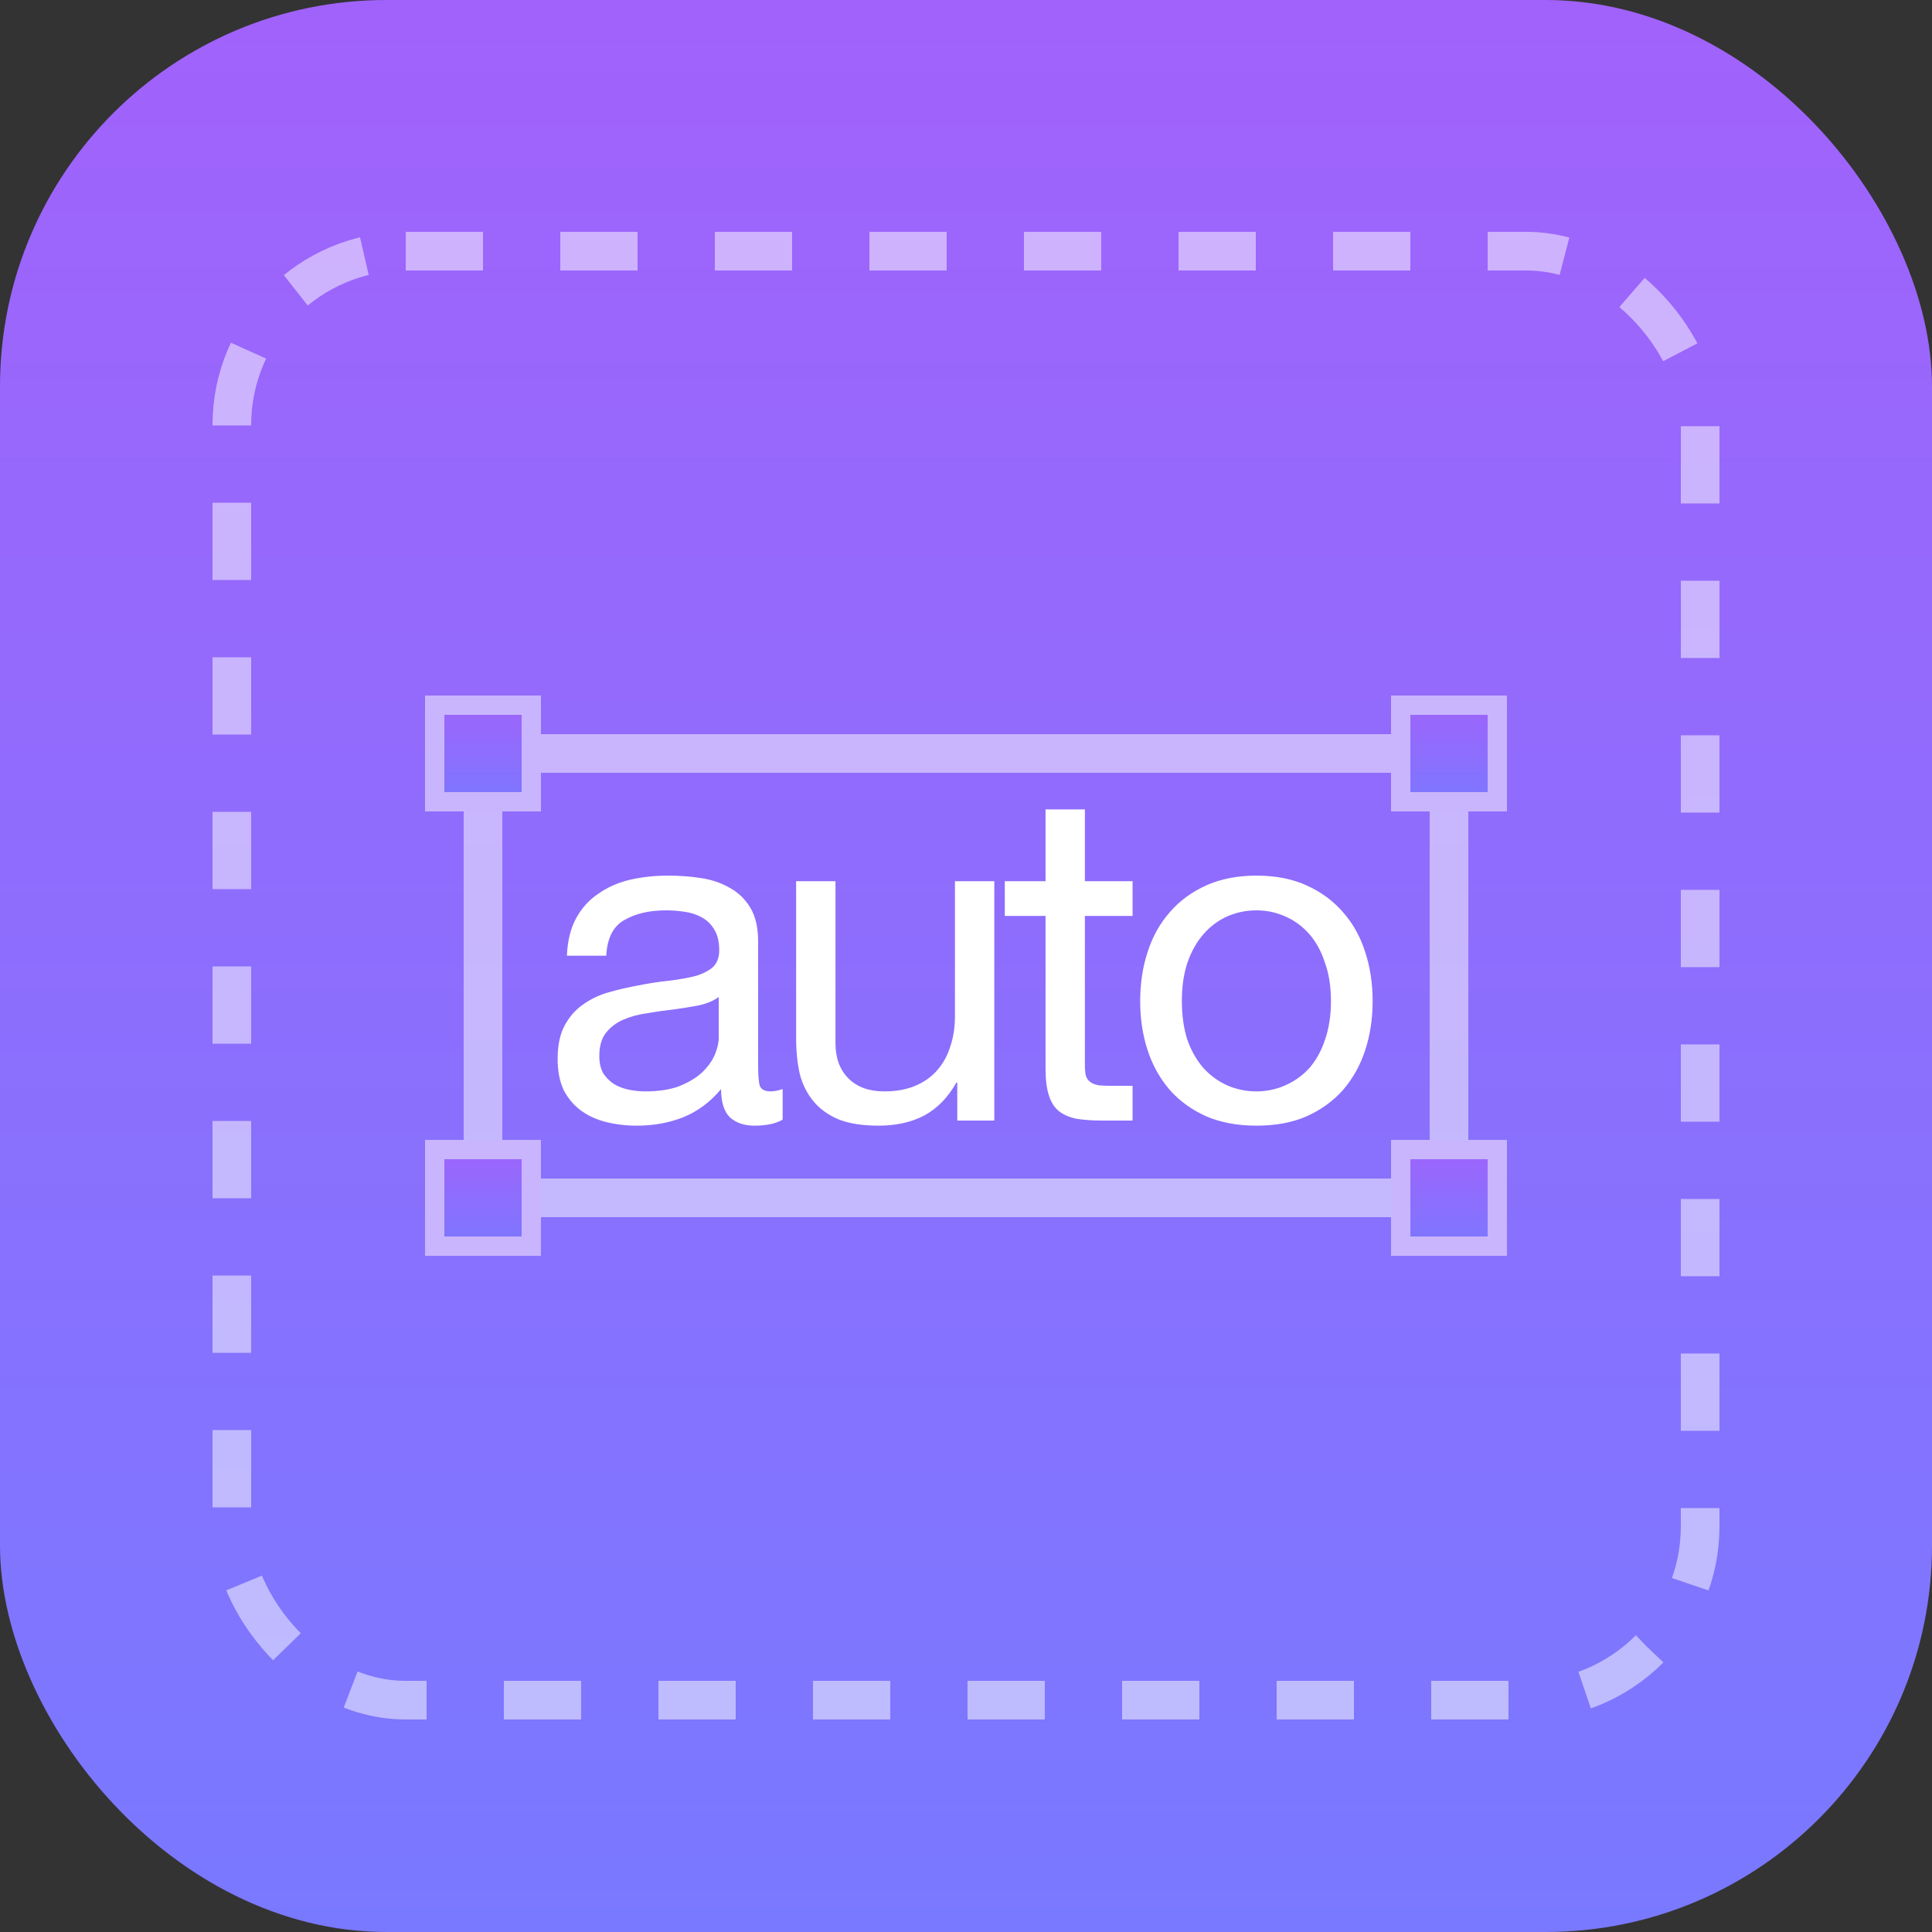 <svg width="100" height="100" viewBox="0 0 100 100" fill="none" xmlns="http://www.w3.org/2000/svg">
<rect x="0" y="0" width="100" height="100" fill="#333333" stroke="none"/>
<rect width="100" height="100" rx="20" fill="url(#paint0_linear_12435_96967)"/>
<rect opacity="0.5" x="25" y="39" width="50" height="23" stroke="white" stroke-width="2"/>
<rect opacity="0.5" x="12" y="13" width="76" height="75" rx="9" stroke="white" stroke-width="2" stroke-dasharray="4 4"/>
<path d="M40.51 57.952C40.158 58.16 39.671 58.264 39.048 58.264C38.521 58.264 38.097 58.12 37.778 57.832C37.474 57.529 37.323 57.041 37.323 56.37C36.763 57.041 36.108 57.529 35.357 57.832C34.623 58.12 33.824 58.264 32.961 58.264C32.402 58.264 31.866 58.2 31.355 58.072C30.86 57.944 30.428 57.744 30.061 57.473C29.694 57.201 29.398 56.85 29.174 56.418C28.967 55.971 28.863 55.436 28.863 54.813C28.863 54.11 28.983 53.534 29.222 53.087C29.462 52.64 29.773 52.28 30.157 52.009C30.556 51.721 31.004 51.505 31.499 51.362C32.01 51.218 32.529 51.098 33.057 51.002C33.616 50.89 34.143 50.81 34.638 50.762C35.15 50.699 35.597 50.619 35.98 50.523C36.364 50.411 36.667 50.259 36.891 50.067C37.115 49.86 37.227 49.564 37.227 49.181C37.227 48.733 37.139 48.374 36.963 48.102C36.803 47.831 36.588 47.623 36.316 47.479C36.06 47.335 35.765 47.239 35.429 47.192C35.11 47.144 34.79 47.12 34.471 47.12C33.608 47.12 32.889 47.287 32.314 47.623C31.739 47.943 31.427 48.558 31.379 49.468H29.342C29.374 48.701 29.534 48.054 29.821 47.527C30.109 47 30.492 46.577 30.972 46.257C31.451 45.921 31.994 45.682 32.601 45.538C33.224 45.394 33.888 45.322 34.59 45.322C35.15 45.322 35.701 45.362 36.244 45.442C36.803 45.522 37.307 45.69 37.754 45.945C38.201 46.185 38.561 46.529 38.832 46.976C39.104 47.423 39.24 48.006 39.24 48.725V55.1C39.24 55.58 39.264 55.931 39.312 56.155C39.376 56.378 39.567 56.49 39.887 56.49C40.063 56.49 40.27 56.45 40.51 56.37V57.952ZM37.203 51.601C36.947 51.793 36.612 51.937 36.196 52.033C35.781 52.112 35.341 52.184 34.878 52.248C34.431 52.296 33.975 52.36 33.512 52.44C33.049 52.504 32.633 52.616 32.266 52.776C31.898 52.935 31.595 53.167 31.355 53.471C31.131 53.758 31.02 54.157 31.02 54.669C31.02 55.004 31.084 55.292 31.211 55.532C31.355 55.755 31.531 55.939 31.739 56.083C31.962 56.227 32.218 56.33 32.505 56.394C32.793 56.458 33.097 56.49 33.416 56.49C34.087 56.49 34.662 56.402 35.142 56.227C35.621 56.035 36.013 55.803 36.316 55.532C36.62 55.244 36.843 54.94 36.987 54.621C37.131 54.285 37.203 53.974 37.203 53.686V51.601ZM51.465 58V45.61H49.428V52.608C49.428 53.167 49.348 53.686 49.188 54.166C49.044 54.629 48.821 55.036 48.517 55.388C48.214 55.739 47.83 56.011 47.367 56.203C46.919 56.394 46.384 56.49 45.761 56.49C44.978 56.49 44.363 56.267 43.916 55.819C43.468 55.372 43.245 54.765 43.245 53.998V45.61H41.208V53.758C41.208 54.429 41.272 55.044 41.399 55.603C41.543 56.147 41.783 56.618 42.118 57.017C42.454 57.417 42.893 57.728 43.436 57.952C43.98 58.16 44.659 58.264 45.473 58.264C46.384 58.264 47.175 58.088 47.846 57.736C48.517 57.369 49.068 56.802 49.5 56.035H49.548V58H51.465ZM56.154 45.61V41.895H54.117V45.61H52.008V47.407H54.117V55.292C54.117 55.867 54.173 56.33 54.285 56.682C54.397 57.033 54.564 57.305 54.788 57.497C55.028 57.688 55.331 57.824 55.699 57.904C56.082 57.968 56.537 58 57.065 58H58.622V56.203H57.688C57.368 56.203 57.105 56.195 56.897 56.179C56.705 56.147 56.553 56.091 56.442 56.011C56.33 55.931 56.25 55.819 56.202 55.675C56.17 55.532 56.154 55.34 56.154 55.1V47.407H58.622V45.61H56.154ZM61.173 51.817C61.173 51.066 61.269 50.403 61.461 49.828C61.668 49.237 61.948 48.741 62.3 48.342C62.651 47.943 63.058 47.639 63.522 47.431C64.001 47.224 64.504 47.12 65.031 47.12C65.559 47.12 66.054 47.224 66.517 47.431C66.997 47.639 67.412 47.943 67.764 48.342C68.115 48.741 68.387 49.237 68.578 49.828C68.786 50.403 68.89 51.066 68.89 51.817C68.89 52.568 68.786 53.239 68.578 53.83C68.387 54.405 68.115 54.892 67.764 55.292C67.412 55.675 66.997 55.971 66.517 56.179C66.054 56.386 65.559 56.49 65.031 56.49C64.504 56.49 64.001 56.386 63.522 56.179C63.058 55.971 62.651 55.675 62.3 55.292C61.948 54.892 61.668 54.405 61.461 53.83C61.269 53.239 61.173 52.568 61.173 51.817ZM59.016 51.817C59.016 52.728 59.144 53.574 59.4 54.357C59.655 55.14 60.039 55.827 60.55 56.418C61.061 56.993 61.692 57.449 62.443 57.784C63.194 58.104 64.057 58.264 65.031 58.264C66.022 58.264 66.885 58.104 67.62 57.784C68.371 57.449 69.002 56.993 69.513 56.418C70.024 55.827 70.408 55.14 70.663 54.357C70.919 53.574 71.047 52.728 71.047 51.817C71.047 50.906 70.919 50.059 70.663 49.277C70.408 48.478 70.024 47.791 69.513 47.215C69.002 46.624 68.371 46.161 67.62 45.825C66.885 45.49 66.022 45.322 65.031 45.322C64.057 45.322 63.194 45.49 62.443 45.825C61.692 46.161 61.061 46.624 60.55 47.215C60.039 47.791 59.655 48.478 59.4 49.277C59.144 50.059 59.016 50.906 59.016 51.817Z" fill="white"/>
<rect x="72.5" y="36.5" width="5" height="5" fill="url(#paint1_linear_12435_96967)" stroke="#C8B5FD"/>
<rect x="72.5" y="59.5" width="5" height="5" fill="url(#paint2_linear_12435_96967)" stroke="#C8B5FD"/>
<rect x="22.5" y="59.5" width="5" height="5" fill="url(#paint3_linear_12435_96967)" stroke="#C8B5FD"/>
<rect x="22.5" y="36.5" width="5" height="5" fill="url(#paint4_linear_12435_96967)" stroke="#C8B5FD"/>
<defs>
<linearGradient id="paint0_linear_12435_96967" x1="50" y1="0" x2="50" y2="100" gradientUnits="userSpaceOnUse">
<stop stop-color="#A162FB"/>
<stop offset="1" stop-color="#7979FF"/>
</linearGradient>
<linearGradient id="paint1_linear_12435_96967" x1="75" y1="36" x2="75" y2="42" gradientUnits="userSpaceOnUse">
<stop stop-color="#A162FB"/>
<stop offset="1" stop-color="#7979FF"/>
</linearGradient>
<linearGradient id="paint2_linear_12435_96967" x1="75" y1="59" x2="75" y2="65" gradientUnits="userSpaceOnUse">
<stop stop-color="#A162FB"/>
<stop offset="1" stop-color="#7979FF"/>
</linearGradient>
<linearGradient id="paint3_linear_12435_96967" x1="25" y1="59" x2="25" y2="65" gradientUnits="userSpaceOnUse">
<stop stop-color="#A162FB"/>
<stop offset="1" stop-color="#7979FF"/>
</linearGradient>
<linearGradient id="paint4_linear_12435_96967" x1="25" y1="36" x2="25" y2="42" gradientUnits="userSpaceOnUse">
<stop stop-color="#A162FB"/>
<stop offset="1" stop-color="#7979FF"/>
</linearGradient>
</defs>
</svg>
